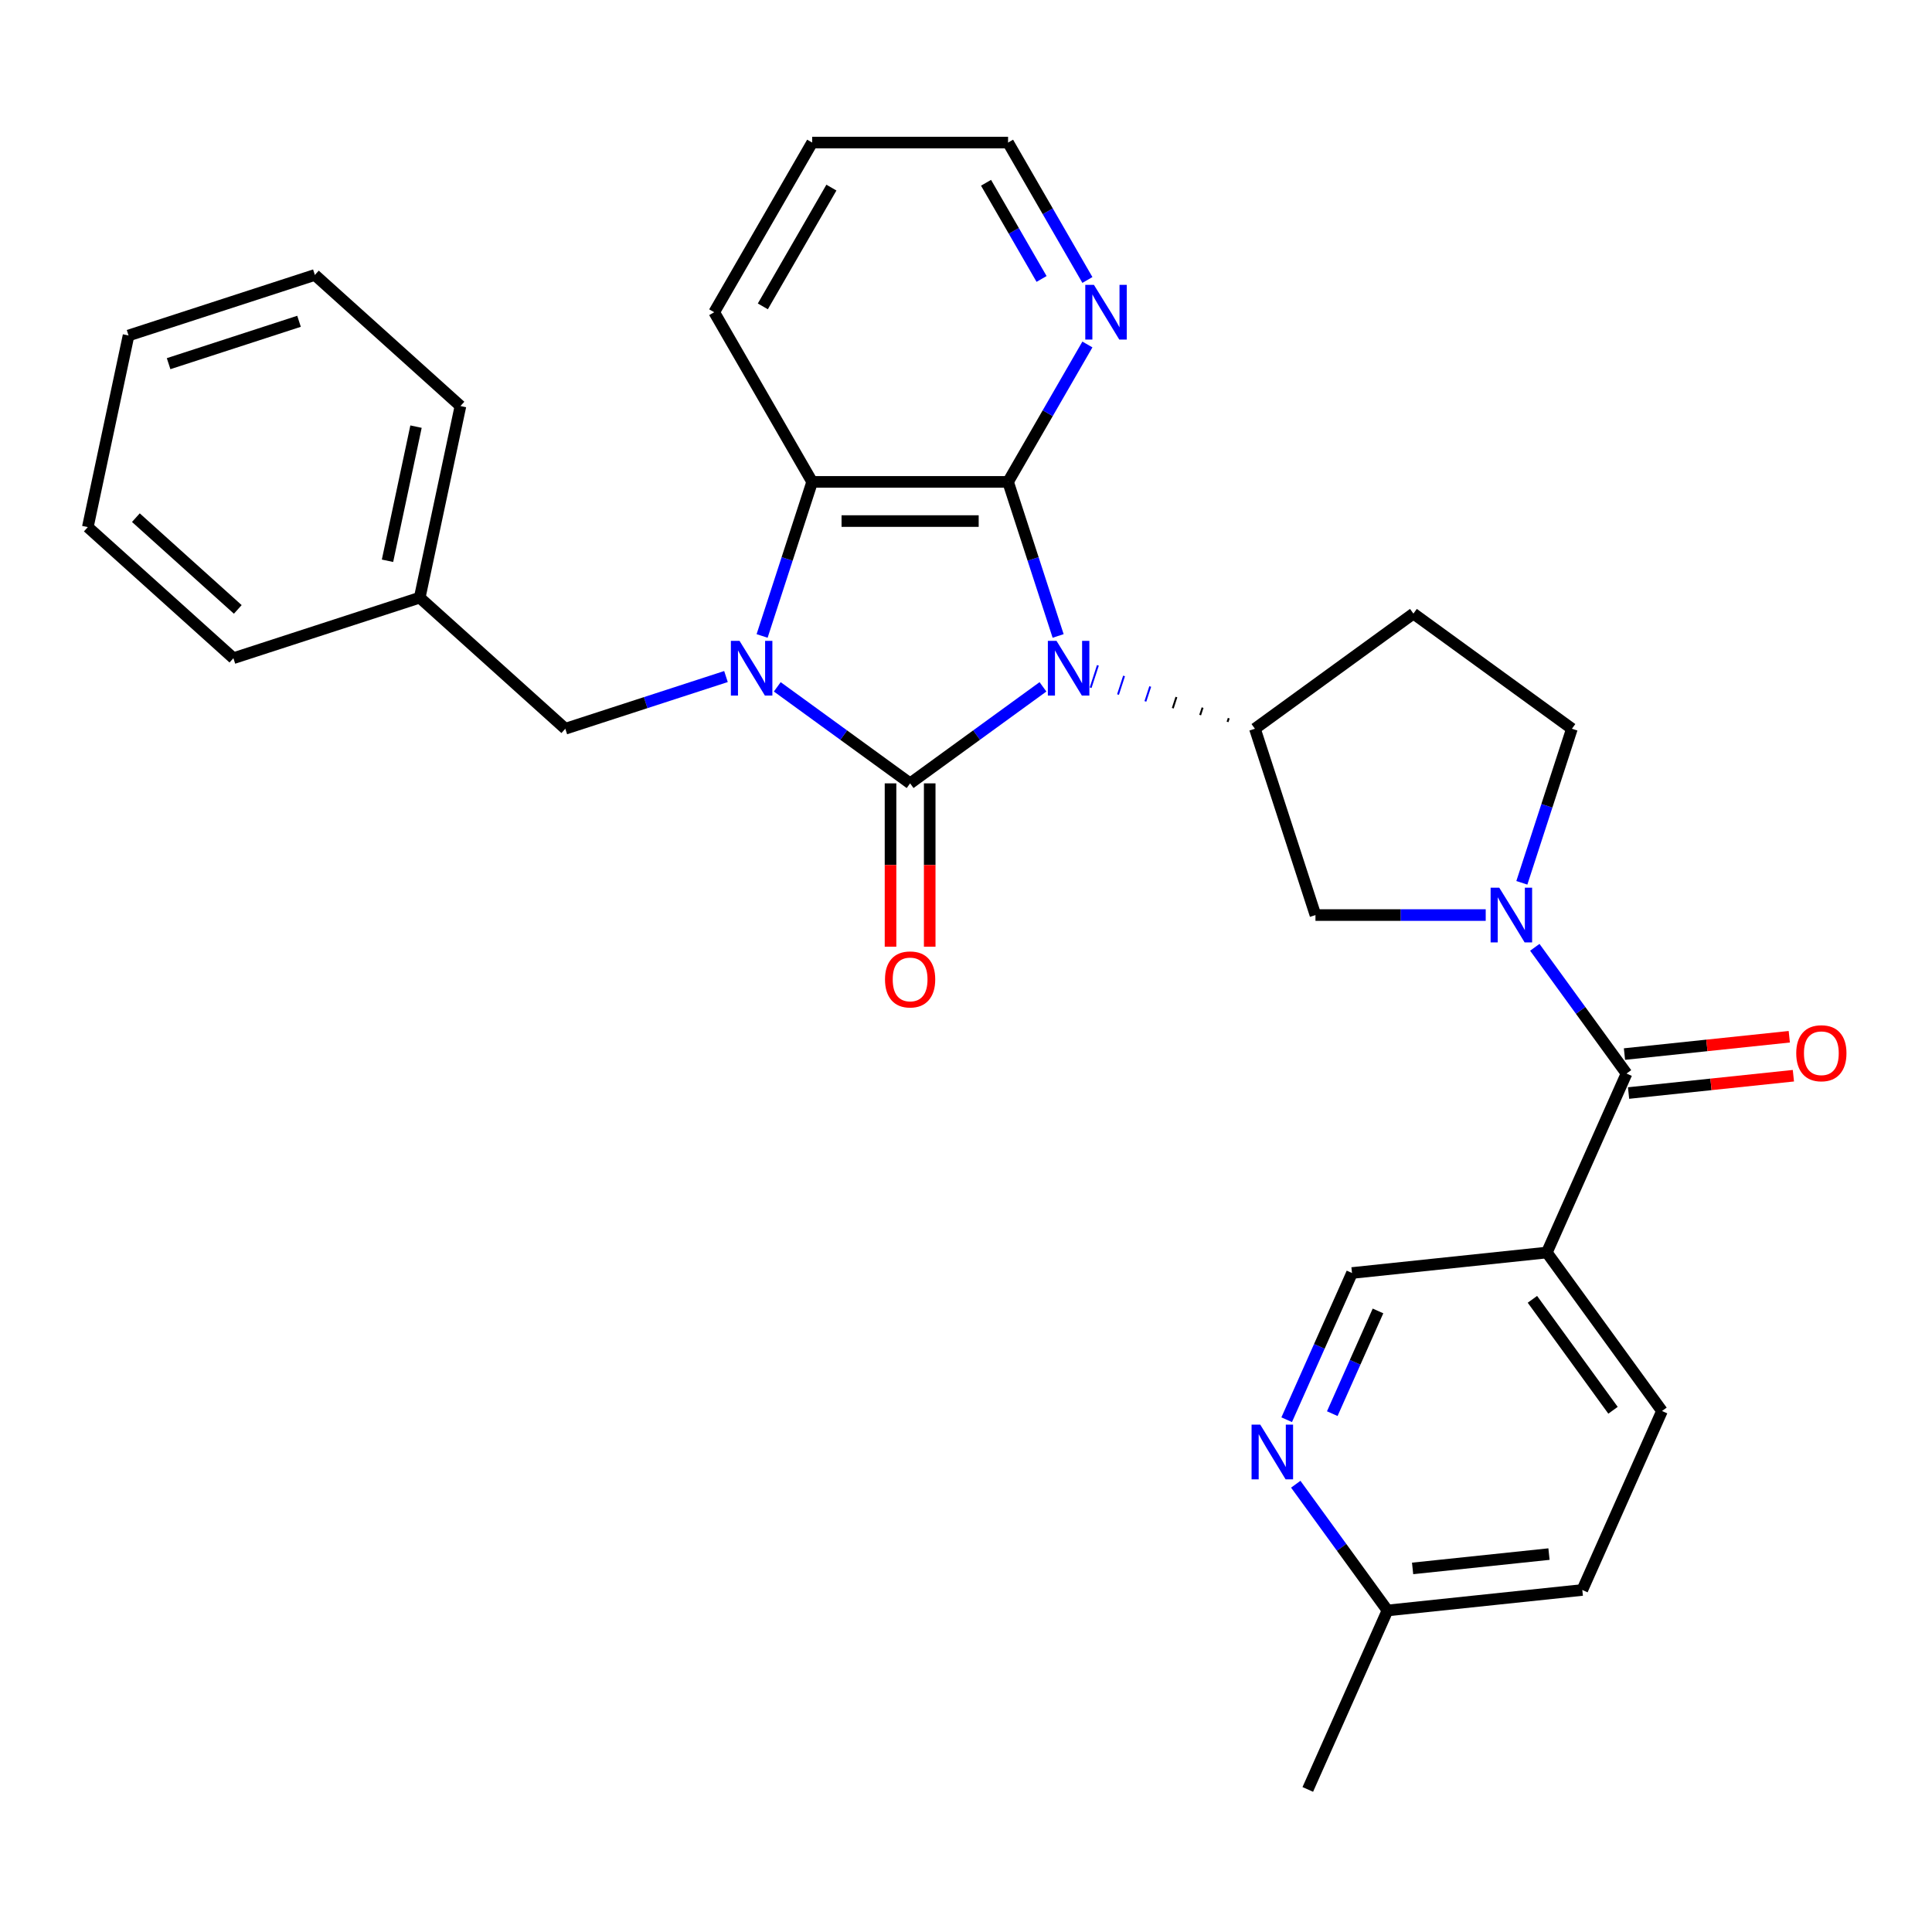 <?xml version='1.0' encoding='iso-8859-1'?>
<svg version='1.1' baseProfile='full'
              xmlns='http://www.w3.org/2000/svg'
                      xmlns:rdkit='http://www.rdkit.org/xml'
                      xmlns:xlink='http://www.w3.org/1999/xlink'
                  xml:space='preserve'
width='1000px' height='1000px' viewBox='0 0 1000 1000'>
<!-- END OF HEADER -->
<rect style='opacity:1.0;fill:#FFFFFF;stroke:none' width='1000' height='1000' x='0' y='0'> </rect>
<path class='bond-0' d='M 539.835,355.508 L 505.455,380.486' style='fill:none;fill-rule:evenodd;stroke:#0000FF;stroke-width:6px;stroke-linecap:butt;stroke-linejoin:miter;stroke-opacity:1' />
<path class='bond-0' d='M 505.455,380.486 L 471.075,405.465' style='fill:none;fill-rule:evenodd;stroke:#000000;stroke-width:6px;stroke-linecap:butt;stroke-linejoin:miter;stroke-opacity:1' />
<path class='bond-2' d='M 547.685,329.168 L 534.73,289.297' style='fill:none;fill-rule:evenodd;stroke:#0000FF;stroke-width:6px;stroke-linecap:butt;stroke-linejoin:miter;stroke-opacity:1' />
<path class='bond-2' d='M 534.73,289.297 L 521.775,249.425' style='fill:none;fill-rule:evenodd;stroke:#000000;stroke-width:6px;stroke-linecap:butt;stroke-linejoin:miter;stroke-opacity:1' />
<path class='bond-5' d='M 636,371.729 L 635.374,373.658' style='fill:none;fill-rule:evenodd;stroke:#000000;stroke-width:1.0px;stroke-linecap:butt;stroke-linejoin:miter;stroke-opacity:1' />
<path class='bond-5' d='M 622.453,366.262 L 621.2,370.119' style='fill:none;fill-rule:evenodd;stroke:#000000;stroke-width:1.0px;stroke-linecap:butt;stroke-linejoin:miter;stroke-opacity:1' />
<path class='bond-5' d='M 608.906,360.794 L 607.026,366.58' style='fill:none;fill-rule:evenodd;stroke:#000000;stroke-width:1.0px;stroke-linecap:butt;stroke-linejoin:miter;stroke-opacity:1' />
<path class='bond-5' d='M 595.359,355.326 L 592.852,363.041' style='fill:none;fill-rule:evenodd;stroke:#0000FF;stroke-width:1.0px;stroke-linecap:butt;stroke-linejoin:miter;stroke-opacity:1' />
<path class='bond-5' d='M 581.812,349.858 L 578.679,359.502' style='fill:none;fill-rule:evenodd;stroke:#0000FF;stroke-width:1.0px;stroke-linecap:butt;stroke-linejoin:miter;stroke-opacity:1' />
<path class='bond-5' d='M 568.265,344.39 L 564.505,355.962' style='fill:none;fill-rule:evenodd;stroke:#0000FF;stroke-width:1.0px;stroke-linecap:butt;stroke-linejoin:miter;stroke-opacity:1' />
<path class='bond-1' d='M 471.075,405.465 L 436.695,380.486' style='fill:none;fill-rule:evenodd;stroke:#000000;stroke-width:6px;stroke-linecap:butt;stroke-linejoin:miter;stroke-opacity:1' />
<path class='bond-1' d='M 436.695,380.486 L 402.315,355.508' style='fill:none;fill-rule:evenodd;stroke:#0000FF;stroke-width:6px;stroke-linecap:butt;stroke-linejoin:miter;stroke-opacity:1' />
<path class='bond-11' d='M 460.935,405.465 L 460.935,447.737' style='fill:none;fill-rule:evenodd;stroke:#000000;stroke-width:6px;stroke-linecap:butt;stroke-linejoin:miter;stroke-opacity:1' />
<path class='bond-11' d='M 460.935,447.737 L 460.935,490.01' style='fill:none;fill-rule:evenodd;stroke:#FF0000;stroke-width:6px;stroke-linecap:butt;stroke-linejoin:miter;stroke-opacity:1' />
<path class='bond-11' d='M 481.215,405.465 L 481.215,447.737' style='fill:none;fill-rule:evenodd;stroke:#000000;stroke-width:6px;stroke-linecap:butt;stroke-linejoin:miter;stroke-opacity:1' />
<path class='bond-11' d='M 481.215,447.737 L 481.215,490.01' style='fill:none;fill-rule:evenodd;stroke:#FF0000;stroke-width:6px;stroke-linecap:butt;stroke-linejoin:miter;stroke-opacity:1' />
<path class='bond-10' d='M 375.765,350.176 L 334.184,363.687' style='fill:none;fill-rule:evenodd;stroke:#0000FF;stroke-width:6px;stroke-linecap:butt;stroke-linejoin:miter;stroke-opacity:1' />
<path class='bond-10' d='M 334.184,363.687 L 292.603,377.197' style='fill:none;fill-rule:evenodd;stroke:#000000;stroke-width:6px;stroke-linecap:butt;stroke-linejoin:miter;stroke-opacity:1' />
<path class='bond-30' d='M 394.465,329.168 L 407.42,289.297' style='fill:none;fill-rule:evenodd;stroke:#0000FF;stroke-width:6px;stroke-linecap:butt;stroke-linejoin:miter;stroke-opacity:1' />
<path class='bond-30' d='M 407.42,289.297 L 420.375,249.425' style='fill:none;fill-rule:evenodd;stroke:#000000;stroke-width:6px;stroke-linecap:butt;stroke-linejoin:miter;stroke-opacity:1' />
<path class='bond-3' d='M 521.775,249.425 L 420.375,249.425' style='fill:none;fill-rule:evenodd;stroke:#000000;stroke-width:6px;stroke-linecap:butt;stroke-linejoin:miter;stroke-opacity:1' />
<path class='bond-3' d='M 506.565,269.705 L 435.585,269.705' style='fill:none;fill-rule:evenodd;stroke:#000000;stroke-width:6px;stroke-linecap:butt;stroke-linejoin:miter;stroke-opacity:1' />
<path class='bond-9' d='M 521.775,249.425 L 542.306,213.865' style='fill:none;fill-rule:evenodd;stroke:#000000;stroke-width:6px;stroke-linecap:butt;stroke-linejoin:miter;stroke-opacity:1' />
<path class='bond-9' d='M 542.306,213.865 L 562.837,178.305' style='fill:none;fill-rule:evenodd;stroke:#0000FF;stroke-width:6px;stroke-linecap:butt;stroke-linejoin:miter;stroke-opacity:1' />
<path class='bond-21' d='M 420.375,249.425 L 369.675,161.61' style='fill:none;fill-rule:evenodd;stroke:#000000;stroke-width:6px;stroke-linecap:butt;stroke-linejoin:miter;stroke-opacity:1' />
<path class='bond-4' d='M 769.007,473.635 L 724.945,473.635' style='fill:none;fill-rule:evenodd;stroke:#0000FF;stroke-width:6px;stroke-linecap:butt;stroke-linejoin:miter;stroke-opacity:1' />
<path class='bond-4' d='M 724.945,473.635 L 680.882,473.635' style='fill:none;fill-rule:evenodd;stroke:#000000;stroke-width:6px;stroke-linecap:butt;stroke-linejoin:miter;stroke-opacity:1' />
<path class='bond-6' d='M 794.412,490.33 L 818.148,523' style='fill:none;fill-rule:evenodd;stroke:#0000FF;stroke-width:6px;stroke-linecap:butt;stroke-linejoin:miter;stroke-opacity:1' />
<path class='bond-6' d='M 818.148,523 L 841.884,555.67' style='fill:none;fill-rule:evenodd;stroke:#000000;stroke-width:6px;stroke-linecap:butt;stroke-linejoin:miter;stroke-opacity:1' />
<path class='bond-31' d='M 787.707,456.94 L 800.662,417.069' style='fill:none;fill-rule:evenodd;stroke:#0000FF;stroke-width:6px;stroke-linecap:butt;stroke-linejoin:miter;stroke-opacity:1' />
<path class='bond-31' d='M 800.662,417.069 L 813.617,377.197' style='fill:none;fill-rule:evenodd;stroke:#000000;stroke-width:6px;stroke-linecap:butt;stroke-linejoin:miter;stroke-opacity:1' />
<path class='bond-8' d='M 649.547,377.197 L 680.882,473.635' style='fill:none;fill-rule:evenodd;stroke:#000000;stroke-width:6px;stroke-linecap:butt;stroke-linejoin:miter;stroke-opacity:1' />
<path class='bond-13' d='M 649.547,377.197 L 731.582,317.596' style='fill:none;fill-rule:evenodd;stroke:#000000;stroke-width:6px;stroke-linecap:butt;stroke-linejoin:miter;stroke-opacity:1' />
<path class='bond-7' d='M 841.884,555.67 L 800.641,648.304' style='fill:none;fill-rule:evenodd;stroke:#000000;stroke-width:6px;stroke-linecap:butt;stroke-linejoin:miter;stroke-opacity:1' />
<path class='bond-16' d='M 842.944,565.754 L 885.599,561.271' style='fill:none;fill-rule:evenodd;stroke:#000000;stroke-width:6px;stroke-linecap:butt;stroke-linejoin:miter;stroke-opacity:1' />
<path class='bond-16' d='M 885.599,561.271 L 928.254,556.788' style='fill:none;fill-rule:evenodd;stroke:#FF0000;stroke-width:6px;stroke-linecap:butt;stroke-linejoin:miter;stroke-opacity:1' />
<path class='bond-16' d='M 840.824,545.585 L 883.479,541.102' style='fill:none;fill-rule:evenodd;stroke:#000000;stroke-width:6px;stroke-linecap:butt;stroke-linejoin:miter;stroke-opacity:1' />
<path class='bond-16' d='M 883.479,541.102 L 926.134,536.619' style='fill:none;fill-rule:evenodd;stroke:#FF0000;stroke-width:6px;stroke-linecap:butt;stroke-linejoin:miter;stroke-opacity:1' />
<path class='bond-15' d='M 800.641,648.304 L 699.796,658.903' style='fill:none;fill-rule:evenodd;stroke:#000000;stroke-width:6px;stroke-linecap:butt;stroke-linejoin:miter;stroke-opacity:1' />
<path class='bond-17' d='M 800.641,648.304 L 860.243,730.338' style='fill:none;fill-rule:evenodd;stroke:#000000;stroke-width:6px;stroke-linecap:butt;stroke-linejoin:miter;stroke-opacity:1' />
<path class='bond-17' d='M 793.174,672.529 L 834.895,729.954' style='fill:none;fill-rule:evenodd;stroke:#000000;stroke-width:6px;stroke-linecap:butt;stroke-linejoin:miter;stroke-opacity:1' />
<path class='bond-22' d='M 562.837,144.915 L 542.306,109.355' style='fill:none;fill-rule:evenodd;stroke:#0000FF;stroke-width:6px;stroke-linecap:butt;stroke-linejoin:miter;stroke-opacity:1' />
<path class='bond-22' d='M 542.306,109.355 L 521.775,73.794' style='fill:none;fill-rule:evenodd;stroke:#000000;stroke-width:6px;stroke-linecap:butt;stroke-linejoin:miter;stroke-opacity:1' />
<path class='bond-22' d='M 539.114,144.387 L 524.743,119.495' style='fill:none;fill-rule:evenodd;stroke:#0000FF;stroke-width:6px;stroke-linecap:butt;stroke-linejoin:miter;stroke-opacity:1' />
<path class='bond-22' d='M 524.743,119.495 L 510.371,94.603' style='fill:none;fill-rule:evenodd;stroke:#000000;stroke-width:6px;stroke-linecap:butt;stroke-linejoin:miter;stroke-opacity:1' />
<path class='bond-19' d='M 292.603,377.197 L 217.247,309.347' style='fill:none;fill-rule:evenodd;stroke:#000000;stroke-width:6px;stroke-linecap:butt;stroke-linejoin:miter;stroke-opacity:1' />
<path class='bond-12' d='M 665.986,734.842 L 682.891,696.872' style='fill:none;fill-rule:evenodd;stroke:#0000FF;stroke-width:6px;stroke-linecap:butt;stroke-linejoin:miter;stroke-opacity:1' />
<path class='bond-12' d='M 682.891,696.872 L 699.796,658.903' style='fill:none;fill-rule:evenodd;stroke:#000000;stroke-width:6px;stroke-linecap:butt;stroke-linejoin:miter;stroke-opacity:1' />
<path class='bond-12' d='M 689.584,731.7 L 701.418,705.121' style='fill:none;fill-rule:evenodd;stroke:#0000FF;stroke-width:6px;stroke-linecap:butt;stroke-linejoin:miter;stroke-opacity:1' />
<path class='bond-12' d='M 701.418,705.121 L 713.251,678.542' style='fill:none;fill-rule:evenodd;stroke:#000000;stroke-width:6px;stroke-linecap:butt;stroke-linejoin:miter;stroke-opacity:1' />
<path class='bond-34' d='M 670.682,768.232 L 694.418,800.902' style='fill:none;fill-rule:evenodd;stroke:#0000FF;stroke-width:6px;stroke-linecap:butt;stroke-linejoin:miter;stroke-opacity:1' />
<path class='bond-34' d='M 694.418,800.902 L 718.154,833.572' style='fill:none;fill-rule:evenodd;stroke:#000000;stroke-width:6px;stroke-linecap:butt;stroke-linejoin:miter;stroke-opacity:1' />
<path class='bond-14' d='M 731.582,317.596 L 813.617,377.197' style='fill:none;fill-rule:evenodd;stroke:#000000;stroke-width:6px;stroke-linecap:butt;stroke-linejoin:miter;stroke-opacity:1' />
<path class='bond-20' d='M 860.243,730.338 L 818.999,822.972' style='fill:none;fill-rule:evenodd;stroke:#000000;stroke-width:6px;stroke-linecap:butt;stroke-linejoin:miter;stroke-opacity:1' />
<path class='bond-18' d='M 718.154,833.572 L 818.999,822.972' style='fill:none;fill-rule:evenodd;stroke:#000000;stroke-width:6px;stroke-linecap:butt;stroke-linejoin:miter;stroke-opacity:1' />
<path class='bond-18' d='M 731.161,811.813 L 801.753,804.393' style='fill:none;fill-rule:evenodd;stroke:#000000;stroke-width:6px;stroke-linecap:butt;stroke-linejoin:miter;stroke-opacity:1' />
<path class='bond-23' d='M 718.154,833.572 L 676.911,926.206' style='fill:none;fill-rule:evenodd;stroke:#000000;stroke-width:6px;stroke-linecap:butt;stroke-linejoin:miter;stroke-opacity:1' />
<path class='bond-24' d='M 217.247,309.347 L 238.33,210.162' style='fill:none;fill-rule:evenodd;stroke:#000000;stroke-width:6px;stroke-linecap:butt;stroke-linejoin:miter;stroke-opacity:1' />
<path class='bond-24' d='M 200.573,290.253 L 215.331,220.824' style='fill:none;fill-rule:evenodd;stroke:#000000;stroke-width:6px;stroke-linecap:butt;stroke-linejoin:miter;stroke-opacity:1' />
<path class='bond-25' d='M 217.247,309.347 L 120.81,340.682' style='fill:none;fill-rule:evenodd;stroke:#000000;stroke-width:6px;stroke-linecap:butt;stroke-linejoin:miter;stroke-opacity:1' />
<path class='bond-32' d='M 369.675,161.61 L 420.375,73.794' style='fill:none;fill-rule:evenodd;stroke:#000000;stroke-width:6px;stroke-linecap:butt;stroke-linejoin:miter;stroke-opacity:1' />
<path class='bond-32' d='M 394.843,158.578 L 430.333,97.107' style='fill:none;fill-rule:evenodd;stroke:#000000;stroke-width:6px;stroke-linecap:butt;stroke-linejoin:miter;stroke-opacity:1' />
<path class='bond-26' d='M 521.775,73.794 L 420.375,73.794' style='fill:none;fill-rule:evenodd;stroke:#000000;stroke-width:6px;stroke-linecap:butt;stroke-linejoin:miter;stroke-opacity:1' />
<path class='bond-28' d='M 238.33,210.162 L 162.975,142.312' style='fill:none;fill-rule:evenodd;stroke:#000000;stroke-width:6px;stroke-linecap:butt;stroke-linejoin:miter;stroke-opacity:1' />
<path class='bond-27' d='M 120.81,340.682 L 45.455,272.831' style='fill:none;fill-rule:evenodd;stroke:#000000;stroke-width:6px;stroke-linecap:butt;stroke-linejoin:miter;stroke-opacity:1' />
<path class='bond-27' d='M 123.077,315.433 L 70.328,267.938' style='fill:none;fill-rule:evenodd;stroke:#000000;stroke-width:6px;stroke-linecap:butt;stroke-linejoin:miter;stroke-opacity:1' />
<path class='bond-29' d='M 45.455,272.831 L 66.537,173.647' style='fill:none;fill-rule:evenodd;stroke:#000000;stroke-width:6px;stroke-linecap:butt;stroke-linejoin:miter;stroke-opacity:1' />
<path class='bond-33' d='M 162.975,142.312 L 66.537,173.647' style='fill:none;fill-rule:evenodd;stroke:#000000;stroke-width:6px;stroke-linecap:butt;stroke-linejoin:miter;stroke-opacity:1' />
<path class='bond-33' d='M 154.776,166.3 L 87.269,188.234' style='fill:none;fill-rule:evenodd;stroke:#000000;stroke-width:6px;stroke-linecap:butt;stroke-linejoin:miter;stroke-opacity:1' />
<path  class='atom-0' d='M 546.85 331.703
L 556.13 346.703
Q 557.05 348.183, 558.53 350.863
Q 560.01 353.543, 560.09 353.703
L 560.09 331.703
L 563.85 331.703
L 563.85 360.023
L 559.97 360.023
L 550.01 343.623
Q 548.85 341.703, 547.61 339.503
Q 546.41 337.303, 546.05 336.623
L 546.05 360.023
L 542.37 360.023
L 542.37 331.703
L 546.85 331.703
' fill='#0000FF'/>
<path  class='atom-2' d='M 382.78 331.703
L 392.06 346.703
Q 392.98 348.183, 394.46 350.863
Q 395.94 353.543, 396.02 353.703
L 396.02 331.703
L 399.78 331.703
L 399.78 360.023
L 395.9 360.023
L 385.94 343.623
Q 384.78 341.703, 383.54 339.503
Q 382.34 337.303, 381.98 336.623
L 381.98 360.023
L 378.3 360.023
L 378.3 331.703
L 382.78 331.703
' fill='#0000FF'/>
<path  class='atom-5' d='M 776.022 459.475
L 785.302 474.475
Q 786.222 475.955, 787.702 478.635
Q 789.182 481.315, 789.262 481.475
L 789.262 459.475
L 793.022 459.475
L 793.022 487.795
L 789.142 487.795
L 779.182 471.395
Q 778.022 469.475, 776.782 467.275
Q 775.582 465.075, 775.222 464.395
L 775.222 487.795
L 771.542 487.795
L 771.542 459.475
L 776.022 459.475
' fill='#0000FF'/>
<path  class='atom-10' d='M 566.216 147.45
L 575.496 162.45
Q 576.416 163.93, 577.896 166.61
Q 579.376 169.29, 579.456 169.45
L 579.456 147.45
L 583.216 147.45
L 583.216 175.77
L 579.336 175.77
L 569.376 159.37
Q 568.216 157.45, 566.976 155.25
Q 565.776 153.05, 565.416 152.37
L 565.416 175.77
L 561.736 175.77
L 561.736 147.45
L 566.216 147.45
' fill='#0000FF'/>
<path  class='atom-12' d='M 458.075 506.945
Q 458.075 500.145, 461.435 496.345
Q 464.795 492.545, 471.075 492.545
Q 477.355 492.545, 480.715 496.345
Q 484.075 500.145, 484.075 506.945
Q 484.075 513.825, 480.675 517.745
Q 477.275 521.625, 471.075 521.625
Q 464.835 521.625, 461.435 517.745
Q 458.075 513.865, 458.075 506.945
M 471.075 518.425
Q 475.395 518.425, 477.715 515.545
Q 480.075 512.625, 480.075 506.945
Q 480.075 501.385, 477.715 498.585
Q 475.395 495.745, 471.075 495.745
Q 466.755 495.745, 464.395 498.545
Q 462.075 501.345, 462.075 506.945
Q 462.075 512.665, 464.395 515.545
Q 466.755 518.425, 471.075 518.425
' fill='#FF0000'/>
<path  class='atom-13' d='M 652.293 737.377
L 661.573 752.377
Q 662.493 753.857, 663.973 756.537
Q 665.453 759.217, 665.533 759.377
L 665.533 737.377
L 669.293 737.377
L 669.293 765.697
L 665.413 765.697
L 655.453 749.297
Q 654.293 747.377, 653.053 745.177
Q 651.853 742.977, 651.493 742.297
L 651.493 765.697
L 647.813 765.697
L 647.813 737.377
L 652.293 737.377
' fill='#0000FF'/>
<path  class='atom-17' d='M 929.729 545.15
Q 929.729 538.35, 933.089 534.55
Q 936.449 530.75, 942.729 530.75
Q 949.009 530.75, 952.369 534.55
Q 955.729 538.35, 955.729 545.15
Q 955.729 552.03, 952.329 555.95
Q 948.929 559.83, 942.729 559.83
Q 936.489 559.83, 933.089 555.95
Q 929.729 552.07, 929.729 545.15
M 942.729 556.63
Q 947.049 556.63, 949.369 553.75
Q 951.729 550.83, 951.729 545.15
Q 951.729 539.59, 949.369 536.79
Q 947.049 533.95, 942.729 533.95
Q 938.409 533.95, 936.049 536.75
Q 933.729 539.55, 933.729 545.15
Q 933.729 550.87, 936.049 553.75
Q 938.409 556.63, 942.729 556.63
' fill='#FF0000'/>
</svg>
